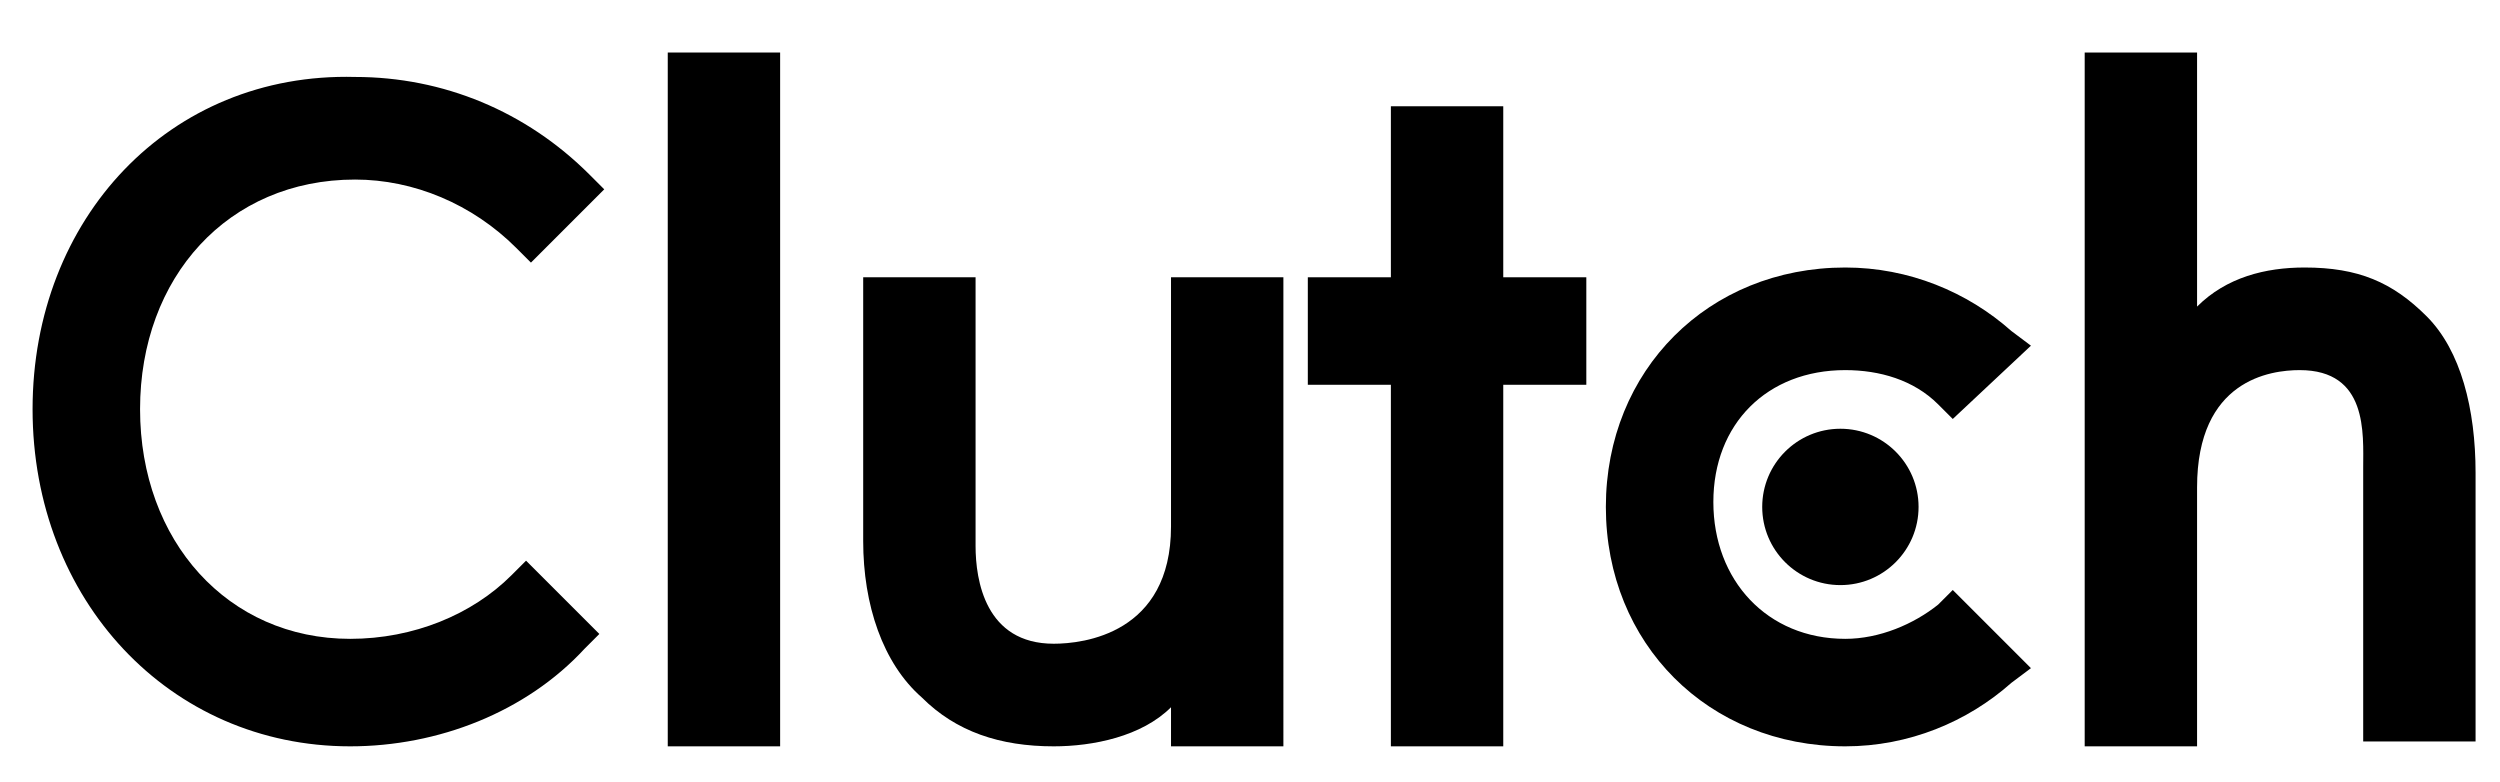 <?xml version="1.0" encoding="utf-8"?>
<!-- Generator: Adobe Illustrator 26.0.3, SVG Export Plug-In . SVG Version: 6.00 Build 0)  -->
<svg version="1.1" id="layer" xmlns="http://www.w3.org/2000/svg" xmlns:xlink="http://www.w3.org/1999/xlink" x="0px" y="0px"
	 viewBox="0 0 614 192" style="enable-background:new 0 0 614 192;" xml:space="preserve">
<g>
	<path d="M164,12.9h27.6v170.4H164V12.9z"/>
	<path d="M287.6,129.3c0,26.4-21.6,28.8-28.8,28.8c-16.8,0-19.2-15.6-19.2-24v-66H212v64.8c0,15.6,4.8,30,14.4,38.4
		c8.4,8.4,19.2,12,32.4,12c9.6,0,21.6-2.4,28.8-9.6v9.6h27.6V68.1h-27.6C287.6,68.1,287.6,129.3,287.6,129.3z"/>
	<path d="M369.2,26.1h-27.6v42h-20.4v26.4h20.4v88.8h27.6V94.5h20.4V68.1h-20.4V26.1z"/>
	<path d="M476,148.5c-6,4.8-14.4,8.4-22.8,8.4c-19.2,0-32.4-14.4-32.4-33.6s13.2-32.4,32.4-32.4c8.4,0,16.8,2.4,22.8,8.4l3.6,3.6
		l19.2-18l-4.8-3.6c-10.8-9.6-25.2-15.6-40.8-15.6c-33.6,0-58.8,25.2-58.8,58.8s25.2,58.8,58.8,58.8c15.6,0,30-6,40.8-15.6l4.8-3.6
		l-19.2-19.2L476,148.5z"/>
	<path d="M596,77.7c-8.4-8.4-16.8-12-30-12c-9.6,0-19.2,2.4-26.4,9.6V12.9H512v170.4h27.6v-63.6c0-26.4,18-28.8,25.2-28.8
		c16.8,0,15.6,15.6,15.6,24v67.2H608v-66C608,100.5,604.4,86.1,596,77.7z"/>
	<circle cx="452" cy="124.5" r="19.2"/>
	<path d="M125.6,141.3c-9.6,9.6-24,15.6-39.6,15.6c-30,0-51.6-24-51.6-56.4S56,44.1,87.2,44.1c14.4,0,28.8,6,39.6,16.8l3.6,3.6
		l18-18l-3.6-3.6c-15.6-15.6-36-24-57.6-24C41.6,17.7,8,53.7,8,100.5s33.6,82.8,78,82.8c21.6,0,43.2-8.4,57.6-24l3.6-3.6l-18-18
		L125.6,141.3z"/>
</g>
</svg>
